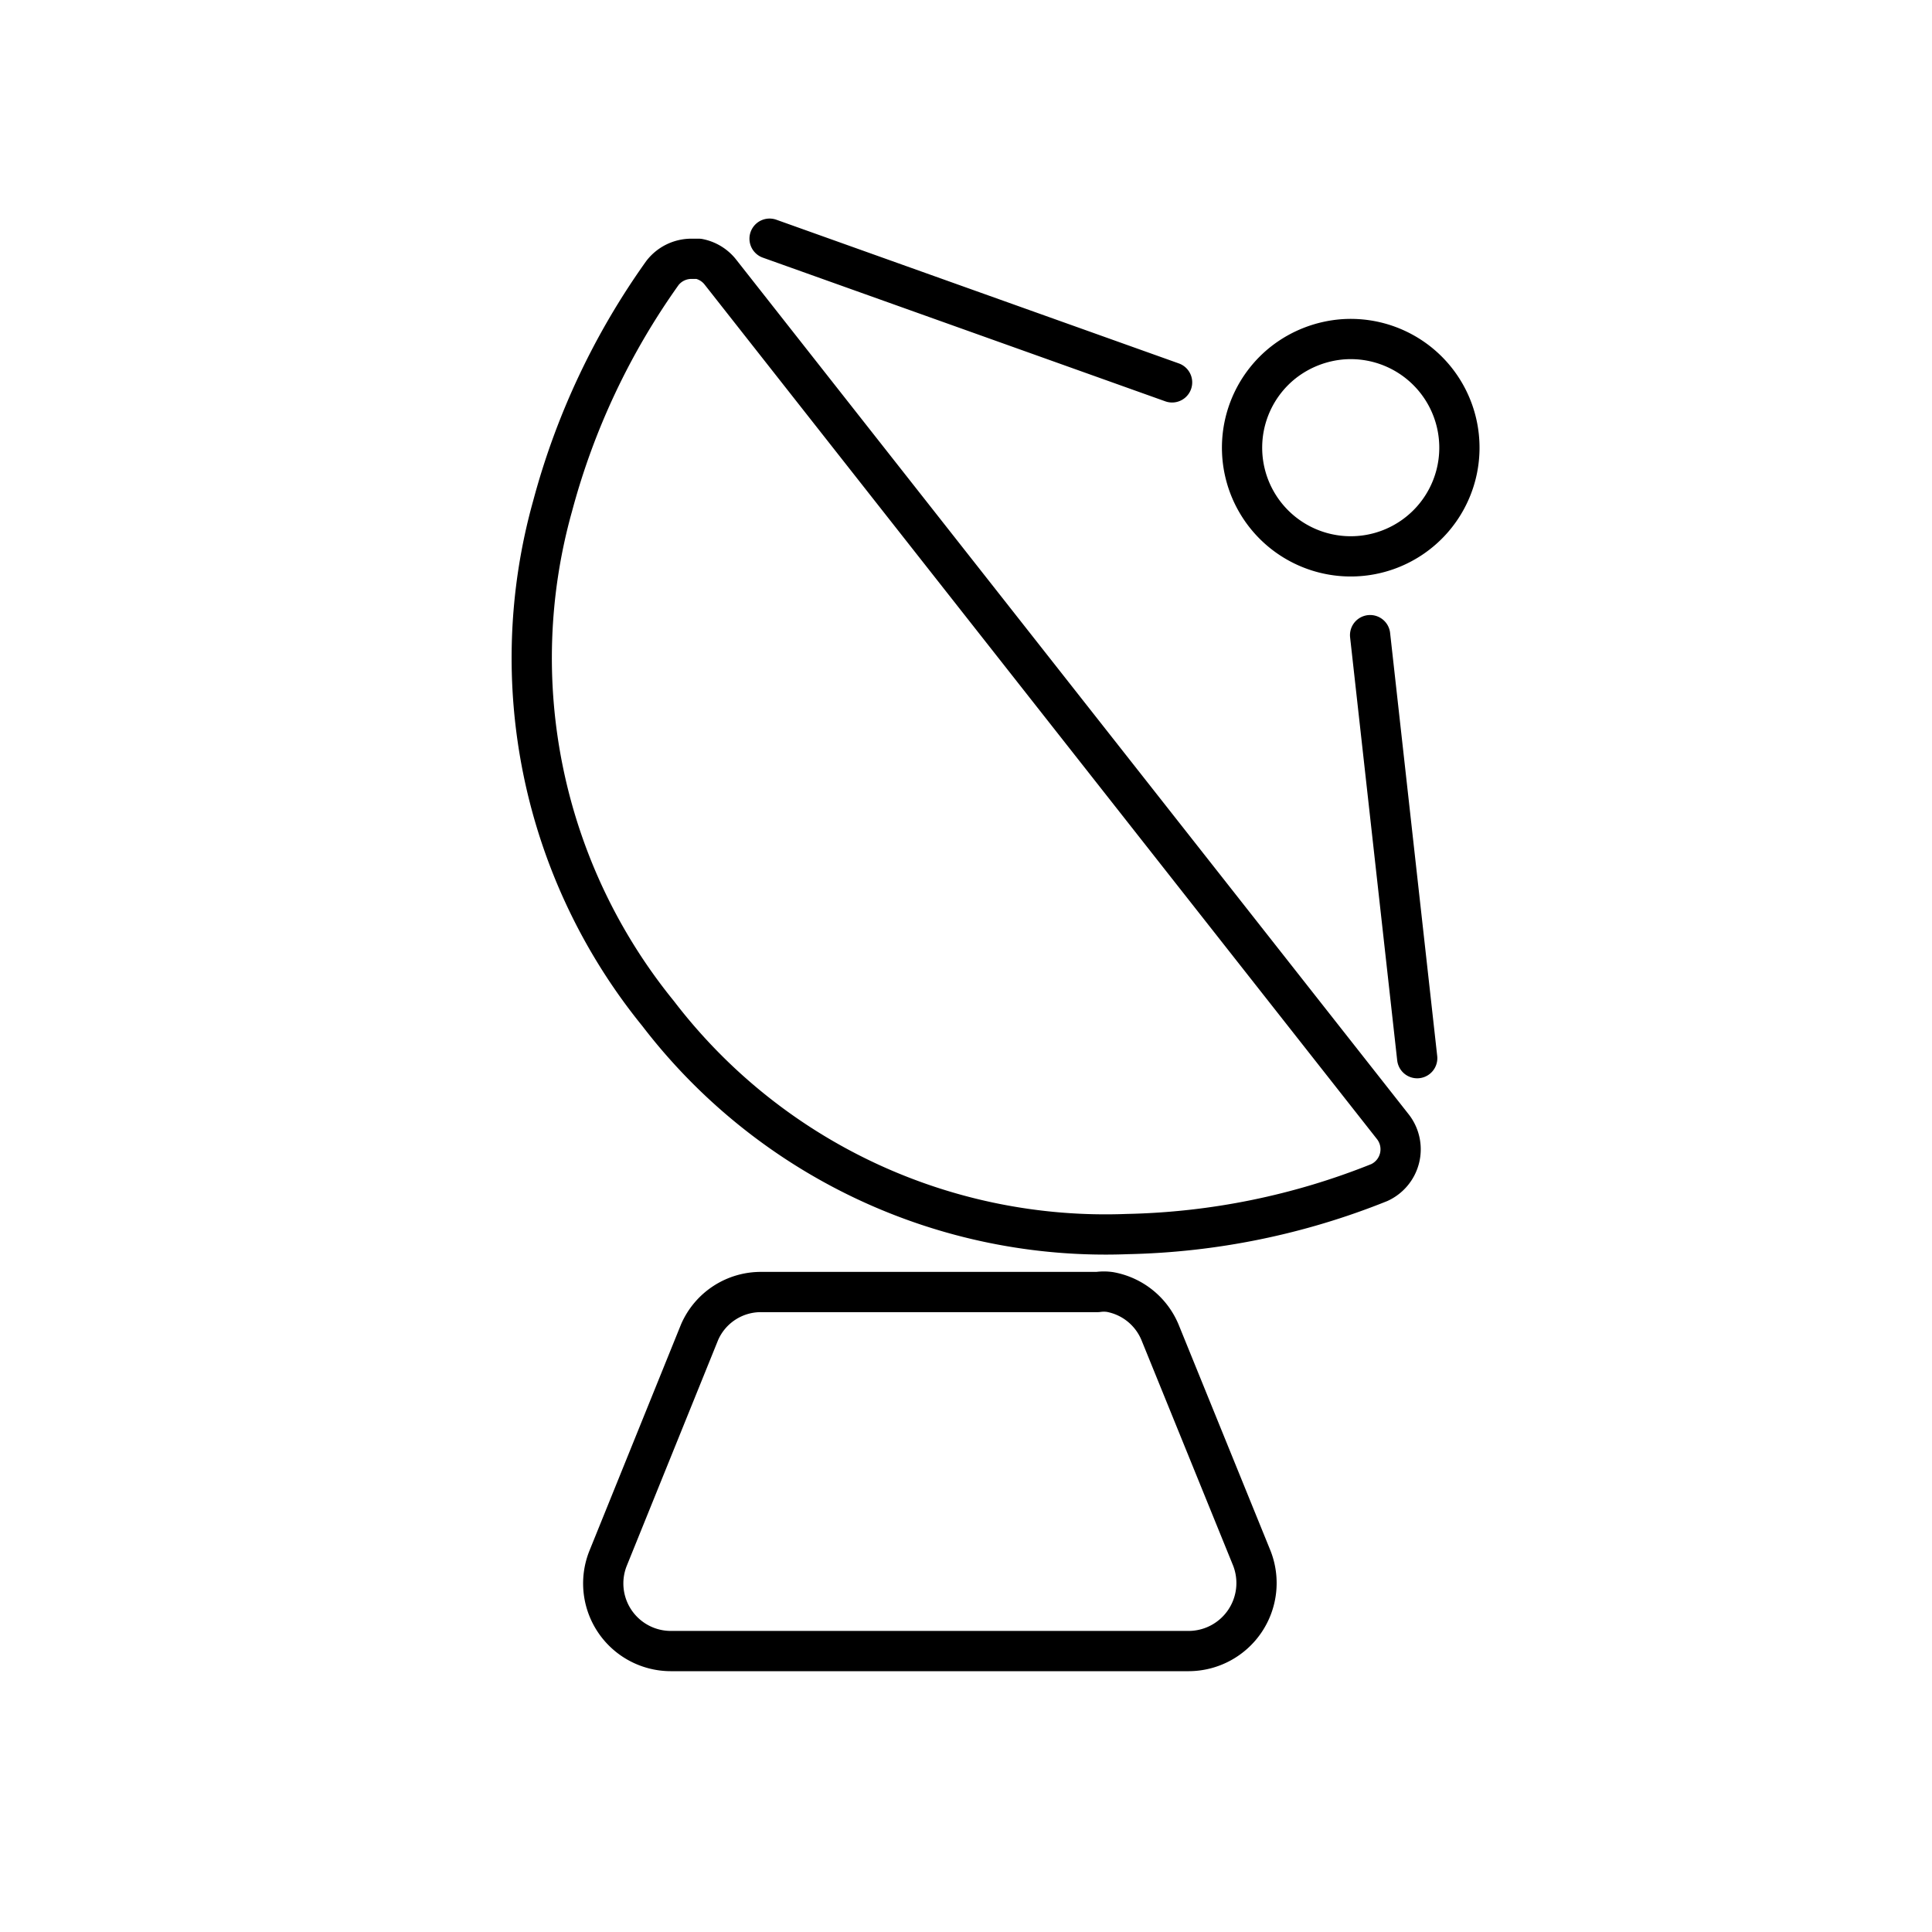 <?xml version="1.0" encoding="utf-8"?><!-- Uploaded to: SVG Repo, www.svgrepo.com, Generator: SVG Repo Mixer Tools -->
<svg width="800px" height="800px" viewBox="0 0 48 48" id="Layer_2" data-name="Layer 2" xmlns="http://www.w3.org/2000/svg"><defs><style>.cls-1{fill:none;stroke:#000000;stroke-linecap:round;stroke-linejoin:round;}</style></defs><path class="cls-1" d="M17.19,6.43l.17,0a.91.91,0,0,1,.53.32L34.61,28a.91.91,0,0,1-.34,1.38A17.77,17.77,0,0,1,28,30.66a14,14,0,0,1-11.65-5.48,14,14,0,0,1-2.62-12.61,17.92,17.92,0,0,1,2.73-5.79.91.91,0,0,1,.72-.35Zm16.17,2A2.7,2.7,0,1,1,31.89,9a2.74,2.74,0,0,1,1.47-.57ZM18.93,32.1h8.34a1.08,1.08,0,0,1,.31,0,1.67,1.67,0,0,1,1.24,1l2.28,5.61a1.69,1.69,0,0,1-1.56,2.31H16.66a1.68,1.68,0,0,1-1.55-2.31l2.27-5.61a1.66,1.66,0,0,1,1.55-1Zm.19-26.17,10,3.57m4.92,6.28,1.17,10.51"/></svg>